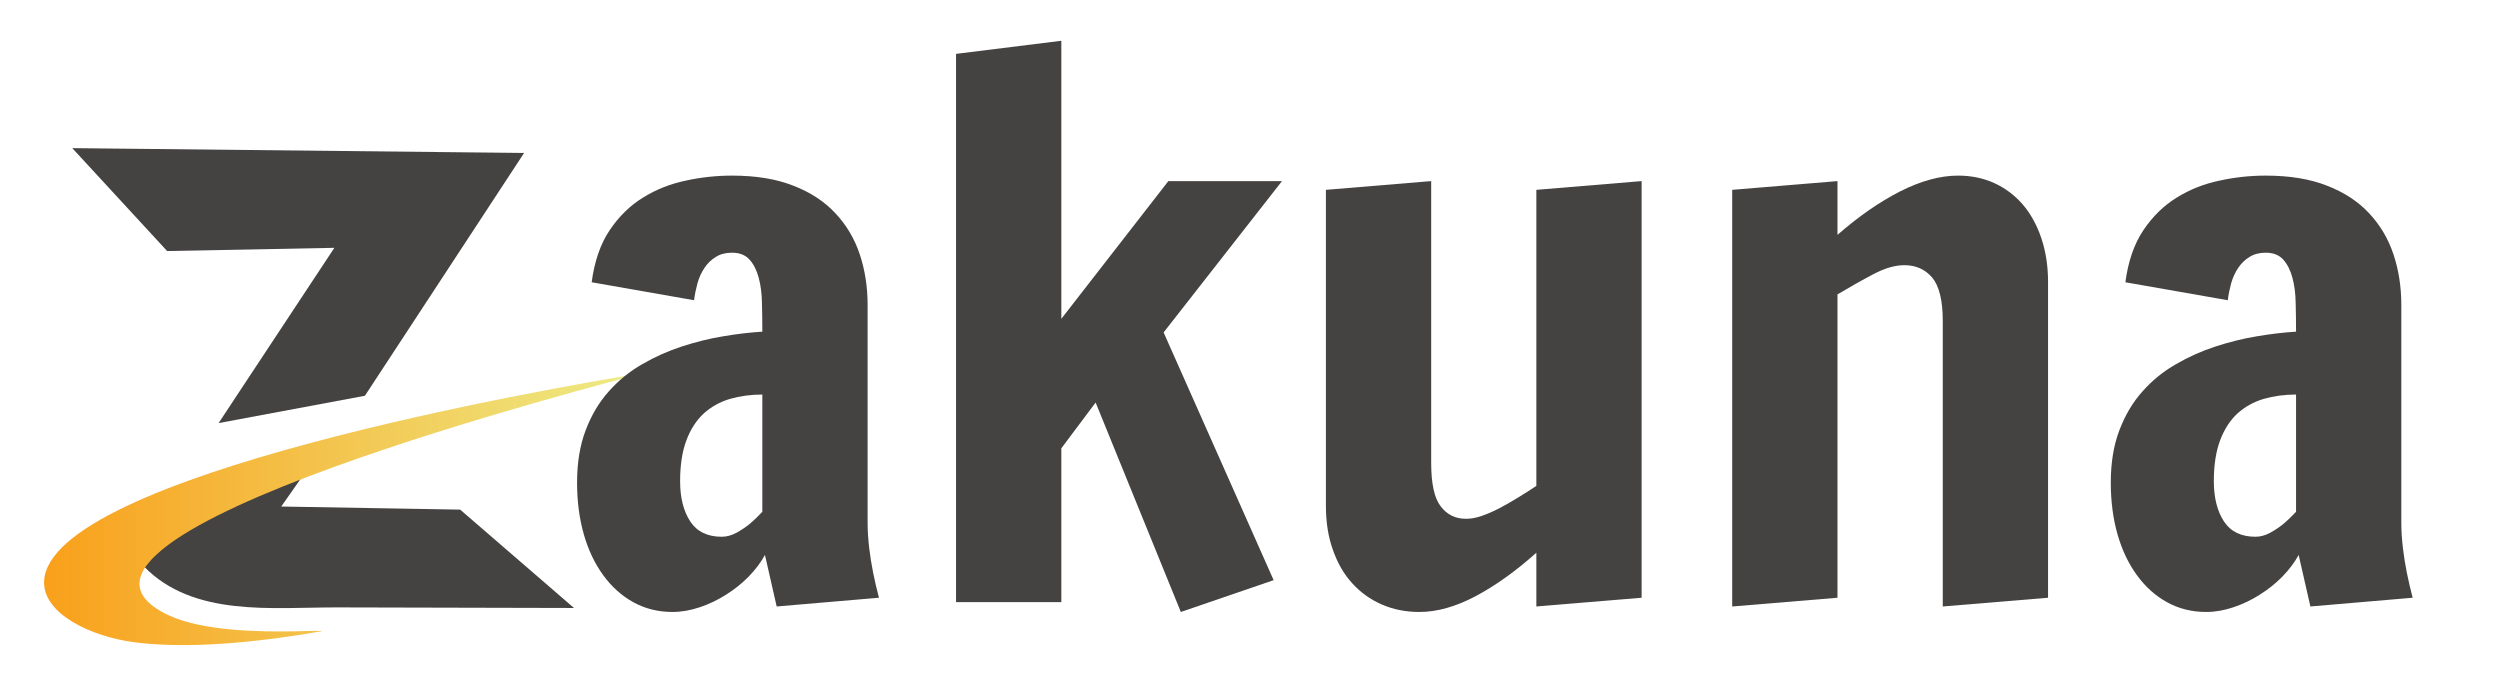<?xml version="1.0" encoding="utf-8"?>
<!-- Generator: Adobe Illustrator 16.0.0, SVG Export Plug-In . SVG Version: 6.00 Build 0)  -->
<!DOCTYPE svg PUBLIC "-//W3C//DTD SVG 1.1//EN" "http://www.w3.org/Graphics/SVG/1.1/DTD/svg11.dtd">
<svg version="1.1" id="Layer_1" xmlns="http://www.w3.org/2000/svg" xmlns:xlink="http://www.w3.org/1999/xlink" x="0px" y="0px"
	 width="644px" height="178px" viewBox="0 0 644 178" enable-background="new 0 0 644 178" xml:space="preserve">
<g>
	<polygon fill-rule="evenodd" clip-rule="evenodd" fill="#454242" points="94.002,101.948 56.31,108.989 86.132,63.84 
		43.055,64.669 18.617,38.159 135.009,39.402 	"/>
	<path fill-rule="evenodd" clip-rule="evenodd" fill="#454242" d="M37.044,145.891c0,0,14.656-16.606,40.992-23.39l-5.587,7.98
		l46.087,0.798l29.329,25.338l-60.851-0.15C70.114,156.424,49.793,159.05,37.044,145.891z"/>
	<linearGradient id="SVGID_1_" gradientUnits="userSpaceOnUse" x1="11.355" y1="131.145" x2="165.525" y2="131.145">
		<stop  offset="0" style="stop-color:#F9A01B"/>
		<stop  offset="1" style="stop-color:#EDEC86"/>
	</linearGradient>
	<path fill-rule="evenodd" clip-rule="evenodd" fill="url(#SVGID_1_)" d="M82.89,162.602c0.214-0.214-2.653-0.054-7.058,0.024
		c-4.405,0.078-10.348,0.071-16.286-0.475c-5.937-0.547-11.87-1.638-16.253-3.729C0.495,138.007,158.089,98.36,165.525,96.114
		c-24.36,3.938-152.962,26.371-154.162,53.578c-0.375,8.469,12.213,14.326,23.26,15.752
		C44.979,166.781,60.292,166.539,82.89,162.602z"/>
	<path fill-rule="evenodd" clip-rule="evenodd" fill="#454242" d="M148.654,124.32c0-5.142,0.739-9.64,2.217-13.497
		c1.478-3.888,3.438-7.198,5.945-9.994c2.474-2.795,5.334-5.142,8.612-7.005c3.246-1.896,6.652-3.406,10.187-4.563
		c3.567-1.157,7.133-2.057,10.701-2.635c3.567-0.611,6.94-0.996,10.058-1.189c0-2.506-0.032-4.98-0.097-7.391
		c-0.032-2.41-0.321-4.595-0.835-6.491c-0.515-1.928-1.285-3.47-2.346-4.659s-2.571-1.8-4.531-1.8c-1.606,0-3.021,0.354-4.177,1.093
		c-1.157,0.707-2.153,1.671-2.924,2.828c-0.771,1.157-1.382,2.474-1.799,3.953c-0.386,1.478-0.707,2.924-0.868,4.37l-26.382-4.627
		c0.707-5.366,2.25-9.865,4.627-13.4c2.378-3.534,5.238-6.362,8.612-8.419c3.342-2.089,7.037-3.535,11.021-4.37
		c3.985-0.868,7.937-1.285,11.89-1.285c6.17,0,11.439,0.868,15.811,2.603c4.401,1.704,8.033,4.081,10.828,7.102
		c2.828,3.021,4.917,6.523,6.267,10.572s2.024,8.419,2.024,13.046v56.105c0,2.153,0.16,4.338,0.418,6.587
		c0.289,2.282,0.61,4.338,0.996,6.234c0.449,2.186,0.932,4.338,1.51,6.491l-26.35,2.25l-3.021-13.271
		c-1.061,1.96-2.475,3.792-4.177,5.56c-1.735,1.767-3.663,3.31-5.816,4.659c-2.121,1.35-4.37,2.442-6.78,3.246
		c-2.378,0.803-4.724,1.221-7.038,1.221c-3.695,0-7.069-0.835-10.09-2.507c-2.988-1.639-5.591-3.984-7.744-6.941
		c-2.185-2.988-3.856-6.491-5.013-10.54C149.233,133.606,148.654,129.14,148.654,124.32L148.654,124.32z M175.197,123.935
		c0,4.274,0.868,7.712,2.603,10.379c1.735,2.635,4.435,3.953,8.13,3.953c1.253,0,2.506-0.354,3.728-0.996
		c1.221-0.675,2.346-1.414,3.342-2.217c1.125-0.932,2.249-2.024,3.374-3.213v-30.206c-2.988,0-5.784,0.386-8.354,1.125
		c-2.571,0.771-4.82,2.024-6.748,3.76c-1.896,1.767-3.406,4.081-4.467,6.941C175.743,116.287,175.197,119.789,175.197,123.935z"/>
	<polygon fill-rule="evenodd" clip-rule="evenodd" fill="#454242" points="273.398,115.483 273.398,155.104 246.277,155.104 
		246.277,13.876 273.398,10.502 273.398,82.128 300.969,46.652 330.243,46.652 299.748,85.631 328.09,149.449 304.183,157.643 
		282.234,103.69 	"/>
	<path fill-rule="evenodd" clip-rule="evenodd" fill="#454242" d="M368.675,119.243c0,5.334,0.804,9.062,2.442,11.183
		c1.639,2.153,3.792,3.213,6.491,3.213c1.253,0,2.603-0.225,3.984-0.707c1.414-0.482,2.924-1.125,4.498-1.928
		c1.543-0.803,3.149-1.735,4.788-2.731c1.64-0.996,3.278-2.024,4.885-3.117V48.902l27.121-2.25v107.327l-27.121,2.25v-13.85
		c-5.27,4.724-10.476,8.451-15.617,11.183c-5.142,2.731-9.993,4.081-14.492,4.081c-3.535,0-6.748-0.643-9.704-1.928
		c-2.957-1.286-5.495-3.117-7.616-5.463c-2.152-2.346-3.792-5.206-4.98-8.612c-1.222-3.374-1.8-7.198-1.8-11.375V48.902l27.121-2.25
		V119.243z"/>
	<path fill-rule="evenodd" clip-rule="evenodd" fill="#454242" d="M500.456,82.707c0-5.334-0.933-9.062-2.731-11.215
		c-1.832-2.121-4.21-3.181-7.166-3.181c-2.378,0-5.077,0.771-8.033,2.346c-2.988,1.575-6.041,3.31-9.19,5.174v78.149l-27.121,2.25
		V48.902l27.121-2.25v13.85c5.398-4.724,10.765-8.451,16.099-11.183c5.335-2.699,10.315-4.081,14.975-4.081
		c3.374,0,6.491,0.643,9.319,1.928c2.827,1.286,5.237,3.117,7.294,5.463c2.024,2.346,3.631,5.238,4.788,8.612
		c1.157,3.406,1.768,7.198,1.768,11.407v81.331l-27.121,2.25V82.707z"/>
	<path fill-rule="evenodd" clip-rule="evenodd" fill="#454242" d="M543.74,124.32c0-5.142,0.739-9.64,2.217-13.497
		c1.479-3.888,3.438-7.198,5.945-9.994c2.475-2.795,5.334-5.142,8.611-7.005c3.246-1.896,6.652-3.406,10.187-4.563
		c3.567-1.157,7.134-2.057,10.701-2.635c3.566-0.611,6.94-0.996,10.058-1.189c0-2.506-0.032-4.98-0.097-7.391
		c-0.032-2.41-0.321-4.595-0.835-6.491c-0.515-1.928-1.285-3.47-2.346-4.659s-2.571-1.8-4.531-1.8c-1.606,0-3.021,0.354-4.178,1.093
		c-1.156,0.707-2.152,1.671-2.924,2.828s-1.382,2.474-1.8,3.953c-0.386,1.478-0.706,2.924-0.867,4.37L547.5,72.713
		c0.707-5.366,2.249-9.865,4.627-13.4c2.378-3.534,5.238-6.362,8.612-8.419c3.342-2.089,7.037-3.535,11.021-4.37
		c3.984-0.868,7.938-1.285,11.89-1.285c6.17,0,11.439,0.868,15.81,2.603c4.402,1.704,8.034,4.081,10.829,7.102
		c2.828,3.021,4.917,6.523,6.267,10.572s2.024,8.419,2.024,13.046v56.105c0,2.153,0.16,4.338,0.418,6.587
		c0.289,2.282,0.61,4.338,0.996,6.234c0.449,2.186,0.932,4.338,1.51,6.491l-26.35,2.25l-3.021-13.271
		c-1.061,1.96-2.475,3.792-4.178,5.56c-1.735,1.767-3.663,3.31-5.815,4.659c-2.121,1.35-4.371,2.442-6.78,3.246
		c-2.378,0.803-4.724,1.221-7.038,1.221c-3.695,0-7.069-0.835-10.09-2.507c-2.988-1.639-5.591-3.984-7.744-6.941
		c-2.185-2.988-3.856-6.491-5.013-10.54C544.318,133.606,543.74,129.14,543.74,124.32L543.74,124.32z M570.283,123.935
		c0,4.274,0.867,7.712,2.603,10.379c1.735,2.635,4.435,3.953,8.13,3.953c1.253,0,2.506-0.354,3.728-0.996
		c1.221-0.675,2.346-1.414,3.342-2.217c1.124-0.932,2.249-2.024,3.374-3.213v-30.206c-2.988,0-5.784,0.386-8.354,1.125
		c-2.571,0.771-4.82,2.024-6.748,3.76c-1.896,1.767-3.406,4.081-4.467,6.941C570.829,116.287,570.283,119.789,570.283,123.935z"/>
</g>
</svg>
